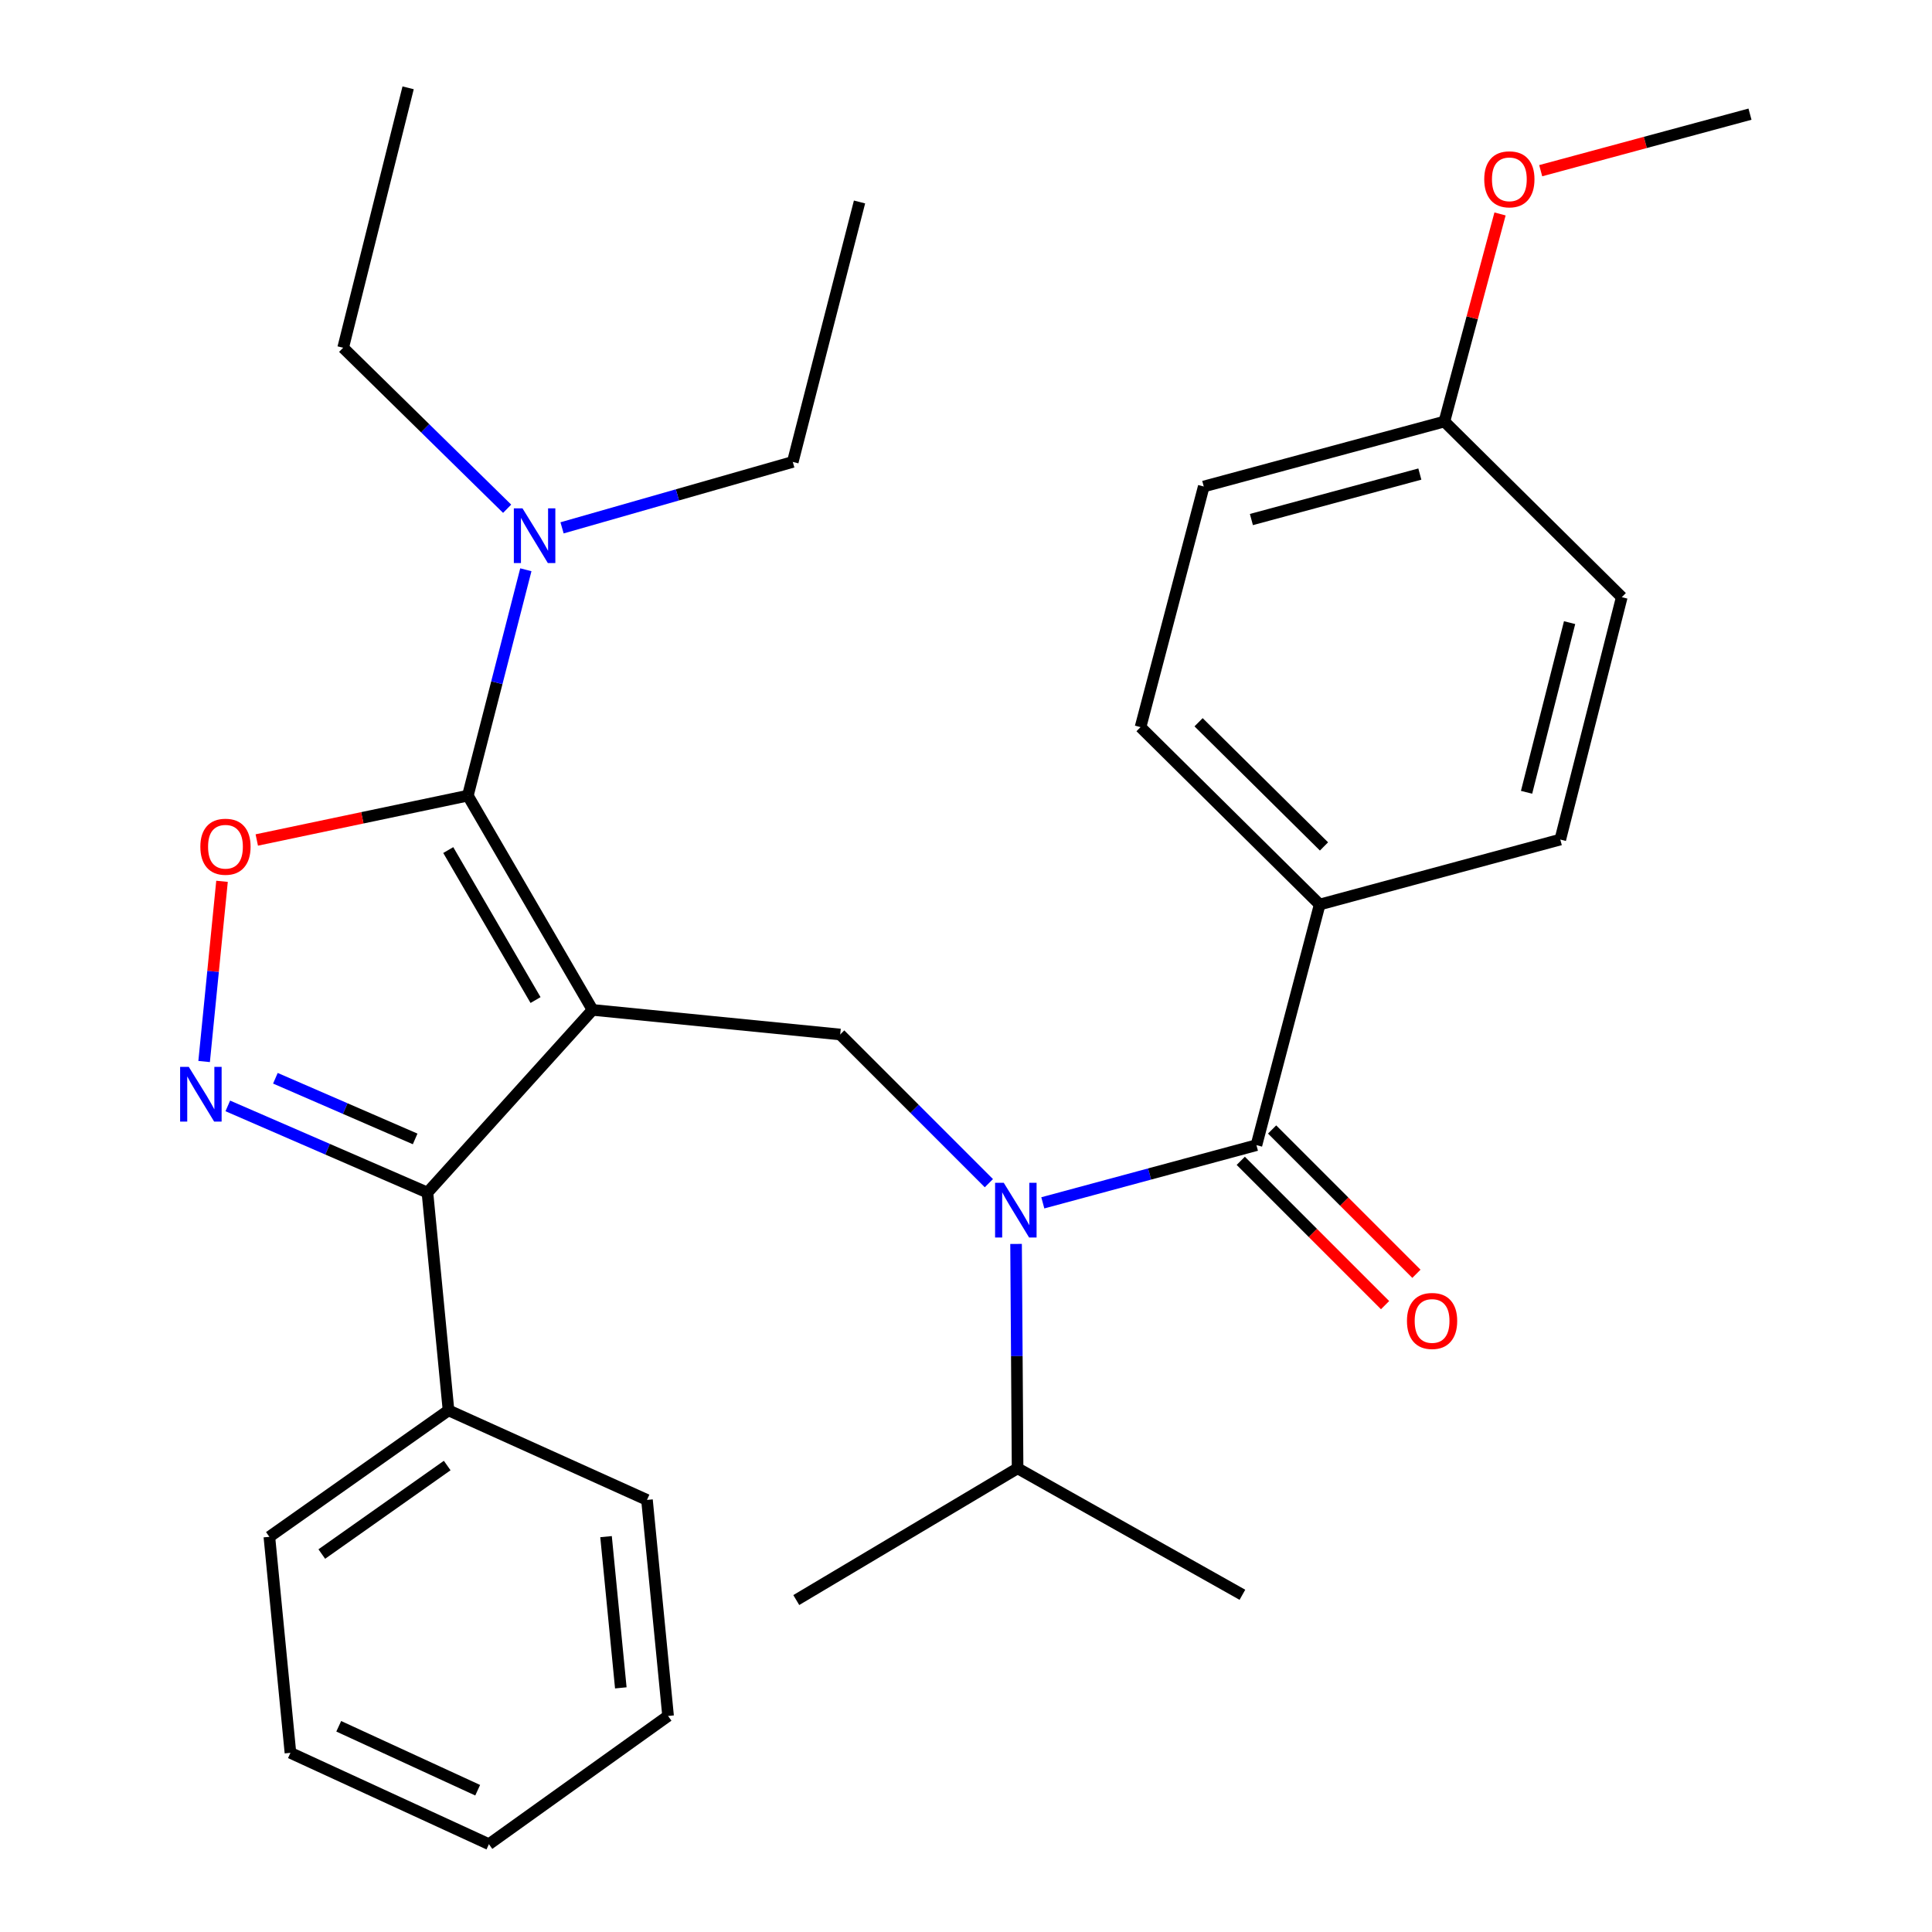 <?xml version='1.0' encoding='iso-8859-1'?>
<svg version='1.1' baseProfile='full'
              xmlns='http://www.w3.org/2000/svg'
                      xmlns:rdkit='http://www.rdkit.org/xml'
                      xmlns:xlink='http://www.w3.org/1999/xlink'
                  xml:space='preserve'
width='1000px' height='1000px' viewBox='0 0 1000 1000'>
<!-- END OF HEADER -->
<rect style='opacity:1.0;fill:#FFFFFF;stroke:none' width='1000' height='1000' x='0' y='0'> </rect>
<path class='bond-0' d='M 683.068,468.181 L 590.337,376.367' style='fill:none;fill-rule:evenodd;stroke:#000000;stroke-width:6px;stroke-linecap:butt;stroke-linejoin:miter;stroke-opacity:1' />
<path class='bond-0' d='M 685.297,438.109 L 620.385,373.839' style='fill:none;fill-rule:evenodd;stroke:#000000;stroke-width:6px;stroke-linecap:butt;stroke-linejoin:miter;stroke-opacity:1' />
<path class='bond-1' d='M 683.068,468.181 L 807.606,434.552' style='fill:none;fill-rule:evenodd;stroke:#000000;stroke-width:6px;stroke-linecap:butt;stroke-linejoin:miter;stroke-opacity:1' />
<path class='bond-2' d='M 683.068,468.181 L 650.331,592.731' style='fill:none;fill-rule:evenodd;stroke:#000000;stroke-width:6px;stroke-linecap:butt;stroke-linejoin:miter;stroke-opacity:1' />
<path class='bond-3' d='M 511.839,612.406 L 473.362,573.929' style='fill:none;fill-rule:evenodd;stroke:#0000FF;stroke-width:6px;stroke-linecap:butt;stroke-linejoin:miter;stroke-opacity:1' />
<path class='bond-3' d='M 473.362,573.929 L 434.884,535.451' style='fill:none;fill-rule:evenodd;stroke:#000000;stroke-width:6px;stroke-linecap:butt;stroke-linejoin:miter;stroke-opacity:1' />
<path class='bond-4' d='M 539.758,622.589 L 595.045,607.66' style='fill:none;fill-rule:evenodd;stroke:#0000FF;stroke-width:6px;stroke-linecap:butt;stroke-linejoin:miter;stroke-opacity:1' />
<path class='bond-4' d='M 595.045,607.66 L 650.331,592.731' style='fill:none;fill-rule:evenodd;stroke:#000000;stroke-width:6px;stroke-linecap:butt;stroke-linejoin:miter;stroke-opacity:1' />
<path class='bond-5' d='M 525.912,643.861 L 526.305,701.929' style='fill:none;fill-rule:evenodd;stroke:#0000FF;stroke-width:6px;stroke-linecap:butt;stroke-linejoin:miter;stroke-opacity:1' />
<path class='bond-5' d='M 526.305,701.929 L 526.698,759.997' style='fill:none;fill-rule:evenodd;stroke:#000000;stroke-width:6px;stroke-linecap:butt;stroke-linejoin:miter;stroke-opacity:1' />
<path class='bond-6' d='M 642.222,600.841 L 679.569,638.188' style='fill:none;fill-rule:evenodd;stroke:#000000;stroke-width:6px;stroke-linecap:butt;stroke-linejoin:miter;stroke-opacity:1' />
<path class='bond-6' d='M 679.569,638.188 L 716.917,675.536' style='fill:none;fill-rule:evenodd;stroke:#FF0000;stroke-width:6px;stroke-linecap:butt;stroke-linejoin:miter;stroke-opacity:1' />
<path class='bond-6' d='M 658.441,584.622 L 695.788,621.969' style='fill:none;fill-rule:evenodd;stroke:#000000;stroke-width:6px;stroke-linecap:butt;stroke-linejoin:miter;stroke-opacity:1' />
<path class='bond-6' d='M 695.788,621.969 L 733.136,659.317' style='fill:none;fill-rule:evenodd;stroke:#FF0000;stroke-width:6px;stroke-linecap:butt;stroke-linejoin:miter;stroke-opacity:1' />
<path class='bond-7' d='M 590.337,376.367 L 623.061,251.816' style='fill:none;fill-rule:evenodd;stroke:#000000;stroke-width:6px;stroke-linecap:butt;stroke-linejoin:miter;stroke-opacity:1' />
<path class='bond-8' d='M 807.606,434.552 L 839.426,309.096' style='fill:none;fill-rule:evenodd;stroke:#000000;stroke-width:6px;stroke-linecap:butt;stroke-linejoin:miter;stroke-opacity:1' />
<path class='bond-8' d='M 790.146,410.094 L 812.419,322.275' style='fill:none;fill-rule:evenodd;stroke:#000000;stroke-width:6px;stroke-linecap:butt;stroke-linejoin:miter;stroke-opacity:1' />
<path class='bond-9' d='M 306.702,522.721 L 242.158,411.818' style='fill:none;fill-rule:evenodd;stroke:#000000;stroke-width:6px;stroke-linecap:butt;stroke-linejoin:miter;stroke-opacity:1' />
<path class='bond-9' d='M 277.195,517.623 L 232.015,439.991' style='fill:none;fill-rule:evenodd;stroke:#000000;stroke-width:6px;stroke-linecap:butt;stroke-linejoin:miter;stroke-opacity:1' />
<path class='bond-10' d='M 306.702,522.721 L 221.246,617.275' style='fill:none;fill-rule:evenodd;stroke:#000000;stroke-width:6px;stroke-linecap:butt;stroke-linejoin:miter;stroke-opacity:1' />
<path class='bond-11' d='M 306.702,522.721 L 434.884,535.451' style='fill:none;fill-rule:evenodd;stroke:#000000;stroke-width:6px;stroke-linecap:butt;stroke-linejoin:miter;stroke-opacity:1' />
<path class='bond-12' d='M 242.158,411.818 L 187.533,423.298' style='fill:none;fill-rule:evenodd;stroke:#000000;stroke-width:6px;stroke-linecap:butt;stroke-linejoin:miter;stroke-opacity:1' />
<path class='bond-12' d='M 187.533,423.298 L 132.907,434.778' style='fill:none;fill-rule:evenodd;stroke:#FF0000;stroke-width:6px;stroke-linecap:butt;stroke-linejoin:miter;stroke-opacity:1' />
<path class='bond-13' d='M 242.158,411.818 L 257.167,353.364' style='fill:none;fill-rule:evenodd;stroke:#000000;stroke-width:6px;stroke-linecap:butt;stroke-linejoin:miter;stroke-opacity:1' />
<path class='bond-13' d='M 257.167,353.364 L 272.177,294.909' style='fill:none;fill-rule:evenodd;stroke:#0000FF;stroke-width:6px;stroke-linecap:butt;stroke-linejoin:miter;stroke-opacity:1' />
<path class='bond-14' d='M 114.917,456.164 L 110.285,502.8' style='fill:none;fill-rule:evenodd;stroke:#FF0000;stroke-width:6px;stroke-linecap:butt;stroke-linejoin:miter;stroke-opacity:1' />
<path class='bond-14' d='M 110.285,502.8 L 105.653,549.437' style='fill:none;fill-rule:evenodd;stroke:#0000FF;stroke-width:6px;stroke-linecap:butt;stroke-linejoin:miter;stroke-opacity:1' />
<path class='bond-15' d='M 117.908,572.416 L 169.577,594.845' style='fill:none;fill-rule:evenodd;stroke:#0000FF;stroke-width:6px;stroke-linecap:butt;stroke-linejoin:miter;stroke-opacity:1' />
<path class='bond-15' d='M 169.577,594.845 L 221.246,617.275' style='fill:none;fill-rule:evenodd;stroke:#000000;stroke-width:6px;stroke-linecap:butt;stroke-linejoin:miter;stroke-opacity:1' />
<path class='bond-15' d='M 142.543,558.104 L 178.711,573.804' style='fill:none;fill-rule:evenodd;stroke:#0000FF;stroke-width:6px;stroke-linecap:butt;stroke-linejoin:miter;stroke-opacity:1' />
<path class='bond-15' d='M 178.711,573.804 L 214.879,589.505' style='fill:none;fill-rule:evenodd;stroke:#000000;stroke-width:6px;stroke-linecap:butt;stroke-linejoin:miter;stroke-opacity:1' />
<path class='bond-16' d='M 221.246,617.275 L 232.155,730' style='fill:none;fill-rule:evenodd;stroke:#000000;stroke-width:6px;stroke-linecap:butt;stroke-linejoin:miter;stroke-opacity:1' />
<path class='bond-17' d='M 526.698,759.997 L 643.068,825.458' style='fill:none;fill-rule:evenodd;stroke:#000000;stroke-width:6px;stroke-linecap:butt;stroke-linejoin:miter;stroke-opacity:1' />
<path class='bond-18' d='M 526.698,759.997 L 412.15,828.185' style='fill:none;fill-rule:evenodd;stroke:#000000;stroke-width:6px;stroke-linecap:butt;stroke-linejoin:miter;stroke-opacity:1' />
<path class='bond-19' d='M 410.341,239.086 L 350.63,256.15' style='fill:none;fill-rule:evenodd;stroke:#000000;stroke-width:6px;stroke-linecap:butt;stroke-linejoin:miter;stroke-opacity:1' />
<path class='bond-19' d='M 350.63,256.15 L 290.919,273.214' style='fill:none;fill-rule:evenodd;stroke:#0000FF;stroke-width:6px;stroke-linecap:butt;stroke-linejoin:miter;stroke-opacity:1' />
<path class='bond-20' d='M 410.341,239.086 L 444.887,104.544' style='fill:none;fill-rule:evenodd;stroke:#000000;stroke-width:6px;stroke-linecap:butt;stroke-linejoin:miter;stroke-opacity:1' />
<path class='bond-21' d='M 262.493,263.325 L 220.053,221.66' style='fill:none;fill-rule:evenodd;stroke:#0000FF;stroke-width:6px;stroke-linecap:butt;stroke-linejoin:miter;stroke-opacity:1' />
<path class='bond-21' d='M 220.053,221.66 L 177.614,179.996' style='fill:none;fill-rule:evenodd;stroke:#000000;stroke-width:6px;stroke-linecap:butt;stroke-linejoin:miter;stroke-opacity:1' />
<path class='bond-22' d='M 177.614,179.996 L 211.243,45.455' style='fill:none;fill-rule:evenodd;stroke:#000000;stroke-width:6px;stroke-linecap:butt;stroke-linejoin:miter;stroke-opacity:1' />
<path class='bond-23' d='M 232.155,730 L 139.423,795.448' style='fill:none;fill-rule:evenodd;stroke:#000000;stroke-width:6px;stroke-linecap:butt;stroke-linejoin:miter;stroke-opacity:1' />
<path class='bond-23' d='M 231.471,758.557 L 166.559,804.371' style='fill:none;fill-rule:evenodd;stroke:#000000;stroke-width:6px;stroke-linecap:butt;stroke-linejoin:miter;stroke-opacity:1' />
<path class='bond-24' d='M 232.155,730 L 334.876,776.359' style='fill:none;fill-rule:evenodd;stroke:#000000;stroke-width:6px;stroke-linecap:butt;stroke-linejoin:miter;stroke-opacity:1' />
<path class='bond-25' d='M 139.423,795.448 L 150.331,907.269' style='fill:none;fill-rule:evenodd;stroke:#000000;stroke-width:6px;stroke-linecap:butt;stroke-linejoin:miter;stroke-opacity:1' />
<path class='bond-26' d='M 150.331,907.269 L 253.066,954.545' style='fill:none;fill-rule:evenodd;stroke:#000000;stroke-width:6px;stroke-linecap:butt;stroke-linejoin:miter;stroke-opacity:1' />
<path class='bond-26' d='M 175.33,893.523 L 247.245,926.617' style='fill:none;fill-rule:evenodd;stroke:#000000;stroke-width:6px;stroke-linecap:butt;stroke-linejoin:miter;stroke-opacity:1' />
<path class='bond-27' d='M 253.066,954.545 L 345.797,888.18' style='fill:none;fill-rule:evenodd;stroke:#000000;stroke-width:6px;stroke-linecap:butt;stroke-linejoin:miter;stroke-opacity:1' />
<path class='bond-28' d='M 345.797,888.18 L 334.876,776.359' style='fill:none;fill-rule:evenodd;stroke:#000000;stroke-width:6px;stroke-linecap:butt;stroke-linejoin:miter;stroke-opacity:1' />
<path class='bond-28' d='M 321.33,873.636 L 313.686,795.362' style='fill:none;fill-rule:evenodd;stroke:#000000;stroke-width:6px;stroke-linecap:butt;stroke-linejoin:miter;stroke-opacity:1' />
<path class='bond-29' d='M 747.612,218.187 L 839.426,309.096' style='fill:none;fill-rule:evenodd;stroke:#000000;stroke-width:6px;stroke-linecap:butt;stroke-linejoin:miter;stroke-opacity:1' />
<path class='bond-30' d='M 747.612,218.187 L 762.013,164.463' style='fill:none;fill-rule:evenodd;stroke:#000000;stroke-width:6px;stroke-linecap:butt;stroke-linejoin:miter;stroke-opacity:1' />
<path class='bond-30' d='M 762.013,164.463 L 776.414,110.738' style='fill:none;fill-rule:evenodd;stroke:#FF0000;stroke-width:6px;stroke-linecap:butt;stroke-linejoin:miter;stroke-opacity:1' />
<path class='bond-31' d='M 747.612,218.187 L 623.061,251.816' style='fill:none;fill-rule:evenodd;stroke:#000000;stroke-width:6px;stroke-linecap:butt;stroke-linejoin:miter;stroke-opacity:1' />
<path class='bond-31' d='M 734.908,245.376 L 647.723,268.916' style='fill:none;fill-rule:evenodd;stroke:#000000;stroke-width:6px;stroke-linecap:butt;stroke-linejoin:miter;stroke-opacity:1' />
<path class='bond-32' d='M 797.466,88.349 L 851.629,73.719' style='fill:none;fill-rule:evenodd;stroke:#FF0000;stroke-width:6px;stroke-linecap:butt;stroke-linejoin:miter;stroke-opacity:1' />
<path class='bond-32' d='M 851.629,73.719 L 905.792,59.09' style='fill:none;fill-rule:evenodd;stroke:#000000;stroke-width:6px;stroke-linecap:butt;stroke-linejoin:miter;stroke-opacity:1' />
<path  class='atom-1' d='M 519.533 612.2
L 528.813 627.2
Q 529.733 628.68, 531.213 631.36
Q 532.693 634.04, 532.773 634.2
L 532.773 612.2
L 536.533 612.2
L 536.533 640.52
L 532.653 640.52
L 522.693 624.12
Q 521.533 622.2, 520.293 620
Q 519.093 617.8, 518.733 617.12
L 518.733 640.52
L 515.053 640.52
L 515.053 612.2
L 519.533 612.2
' fill='#0000FF'/>
<path  class='atom-3' d='M 728.24 683.72
Q 728.24 676.92, 731.6 673.12
Q 734.96 669.32, 741.24 669.32
Q 747.52 669.32, 750.88 673.12
Q 754.24 676.92, 754.24 683.72
Q 754.24 690.6, 750.84 694.52
Q 747.44 698.4, 741.24 698.4
Q 735 698.4, 731.6 694.52
Q 728.24 690.64, 728.24 683.72
M 741.24 695.2
Q 745.56 695.2, 747.88 692.32
Q 750.24 689.4, 750.24 683.72
Q 750.24 678.16, 747.88 675.36
Q 745.56 672.52, 741.24 672.52
Q 736.92 672.52, 734.56 675.32
Q 732.24 678.12, 732.24 683.72
Q 732.24 689.44, 734.56 692.32
Q 736.92 695.2, 741.24 695.2
' fill='#FF0000'/>
<path  class='atom-8' d='M 103.702 438.263
Q 103.702 431.463, 107.062 427.663
Q 110.422 423.863, 116.702 423.863
Q 122.982 423.863, 126.342 427.663
Q 129.702 431.463, 129.702 438.263
Q 129.702 445.143, 126.302 449.063
Q 122.902 452.943, 116.702 452.943
Q 110.462 452.943, 107.062 449.063
Q 103.702 445.183, 103.702 438.263
M 116.702 449.743
Q 121.022 449.743, 123.342 446.863
Q 125.702 443.943, 125.702 438.263
Q 125.702 432.703, 123.342 429.903
Q 121.022 427.063, 116.702 427.063
Q 112.382 427.063, 110.022 429.863
Q 107.702 432.663, 107.702 438.263
Q 107.702 443.983, 110.022 446.863
Q 112.382 449.743, 116.702 449.743
' fill='#FF0000'/>
<path  class='atom-9' d='M 97.712 552.206
L 106.992 567.206
Q 107.912 568.686, 109.392 571.366
Q 110.872 574.046, 110.952 574.206
L 110.952 552.206
L 114.712 552.206
L 114.712 580.526
L 110.832 580.526
L 100.872 564.126
Q 99.712 562.206, 98.472 560.006
Q 97.272 557.806, 96.912 557.126
L 96.912 580.526
L 93.232 580.526
L 93.232 552.206
L 97.712 552.206
' fill='#0000FF'/>
<path  class='atom-16' d='M 270.444 263.117
L 279.724 278.117
Q 280.644 279.597, 282.124 282.277
Q 283.604 284.957, 283.684 285.117
L 283.684 263.117
L 287.444 263.117
L 287.444 291.437
L 283.564 291.437
L 273.604 275.037
Q 272.444 273.117, 271.204 270.917
Q 270.004 268.717, 269.644 268.037
L 269.644 291.437
L 265.964 291.437
L 265.964 263.117
L 270.444 263.117
' fill='#0000FF'/>
<path  class='atom-29' d='M 768.241 92.811
Q 768.241 86.011, 771.601 82.211
Q 774.961 78.411, 781.241 78.411
Q 787.521 78.411, 790.881 82.211
Q 794.241 86.011, 794.241 92.811
Q 794.241 99.691, 790.841 103.611
Q 787.441 107.491, 781.241 107.491
Q 775.001 107.491, 771.601 103.611
Q 768.241 99.731, 768.241 92.811
M 781.241 104.291
Q 785.561 104.291, 787.881 101.411
Q 790.241 98.491, 790.241 92.811
Q 790.241 87.251, 787.881 84.451
Q 785.561 81.611, 781.241 81.611
Q 776.921 81.611, 774.561 84.411
Q 772.241 87.211, 772.241 92.811
Q 772.241 98.531, 774.561 101.411
Q 776.921 104.291, 781.241 104.291
' fill='#FF0000'/>
</svg>
